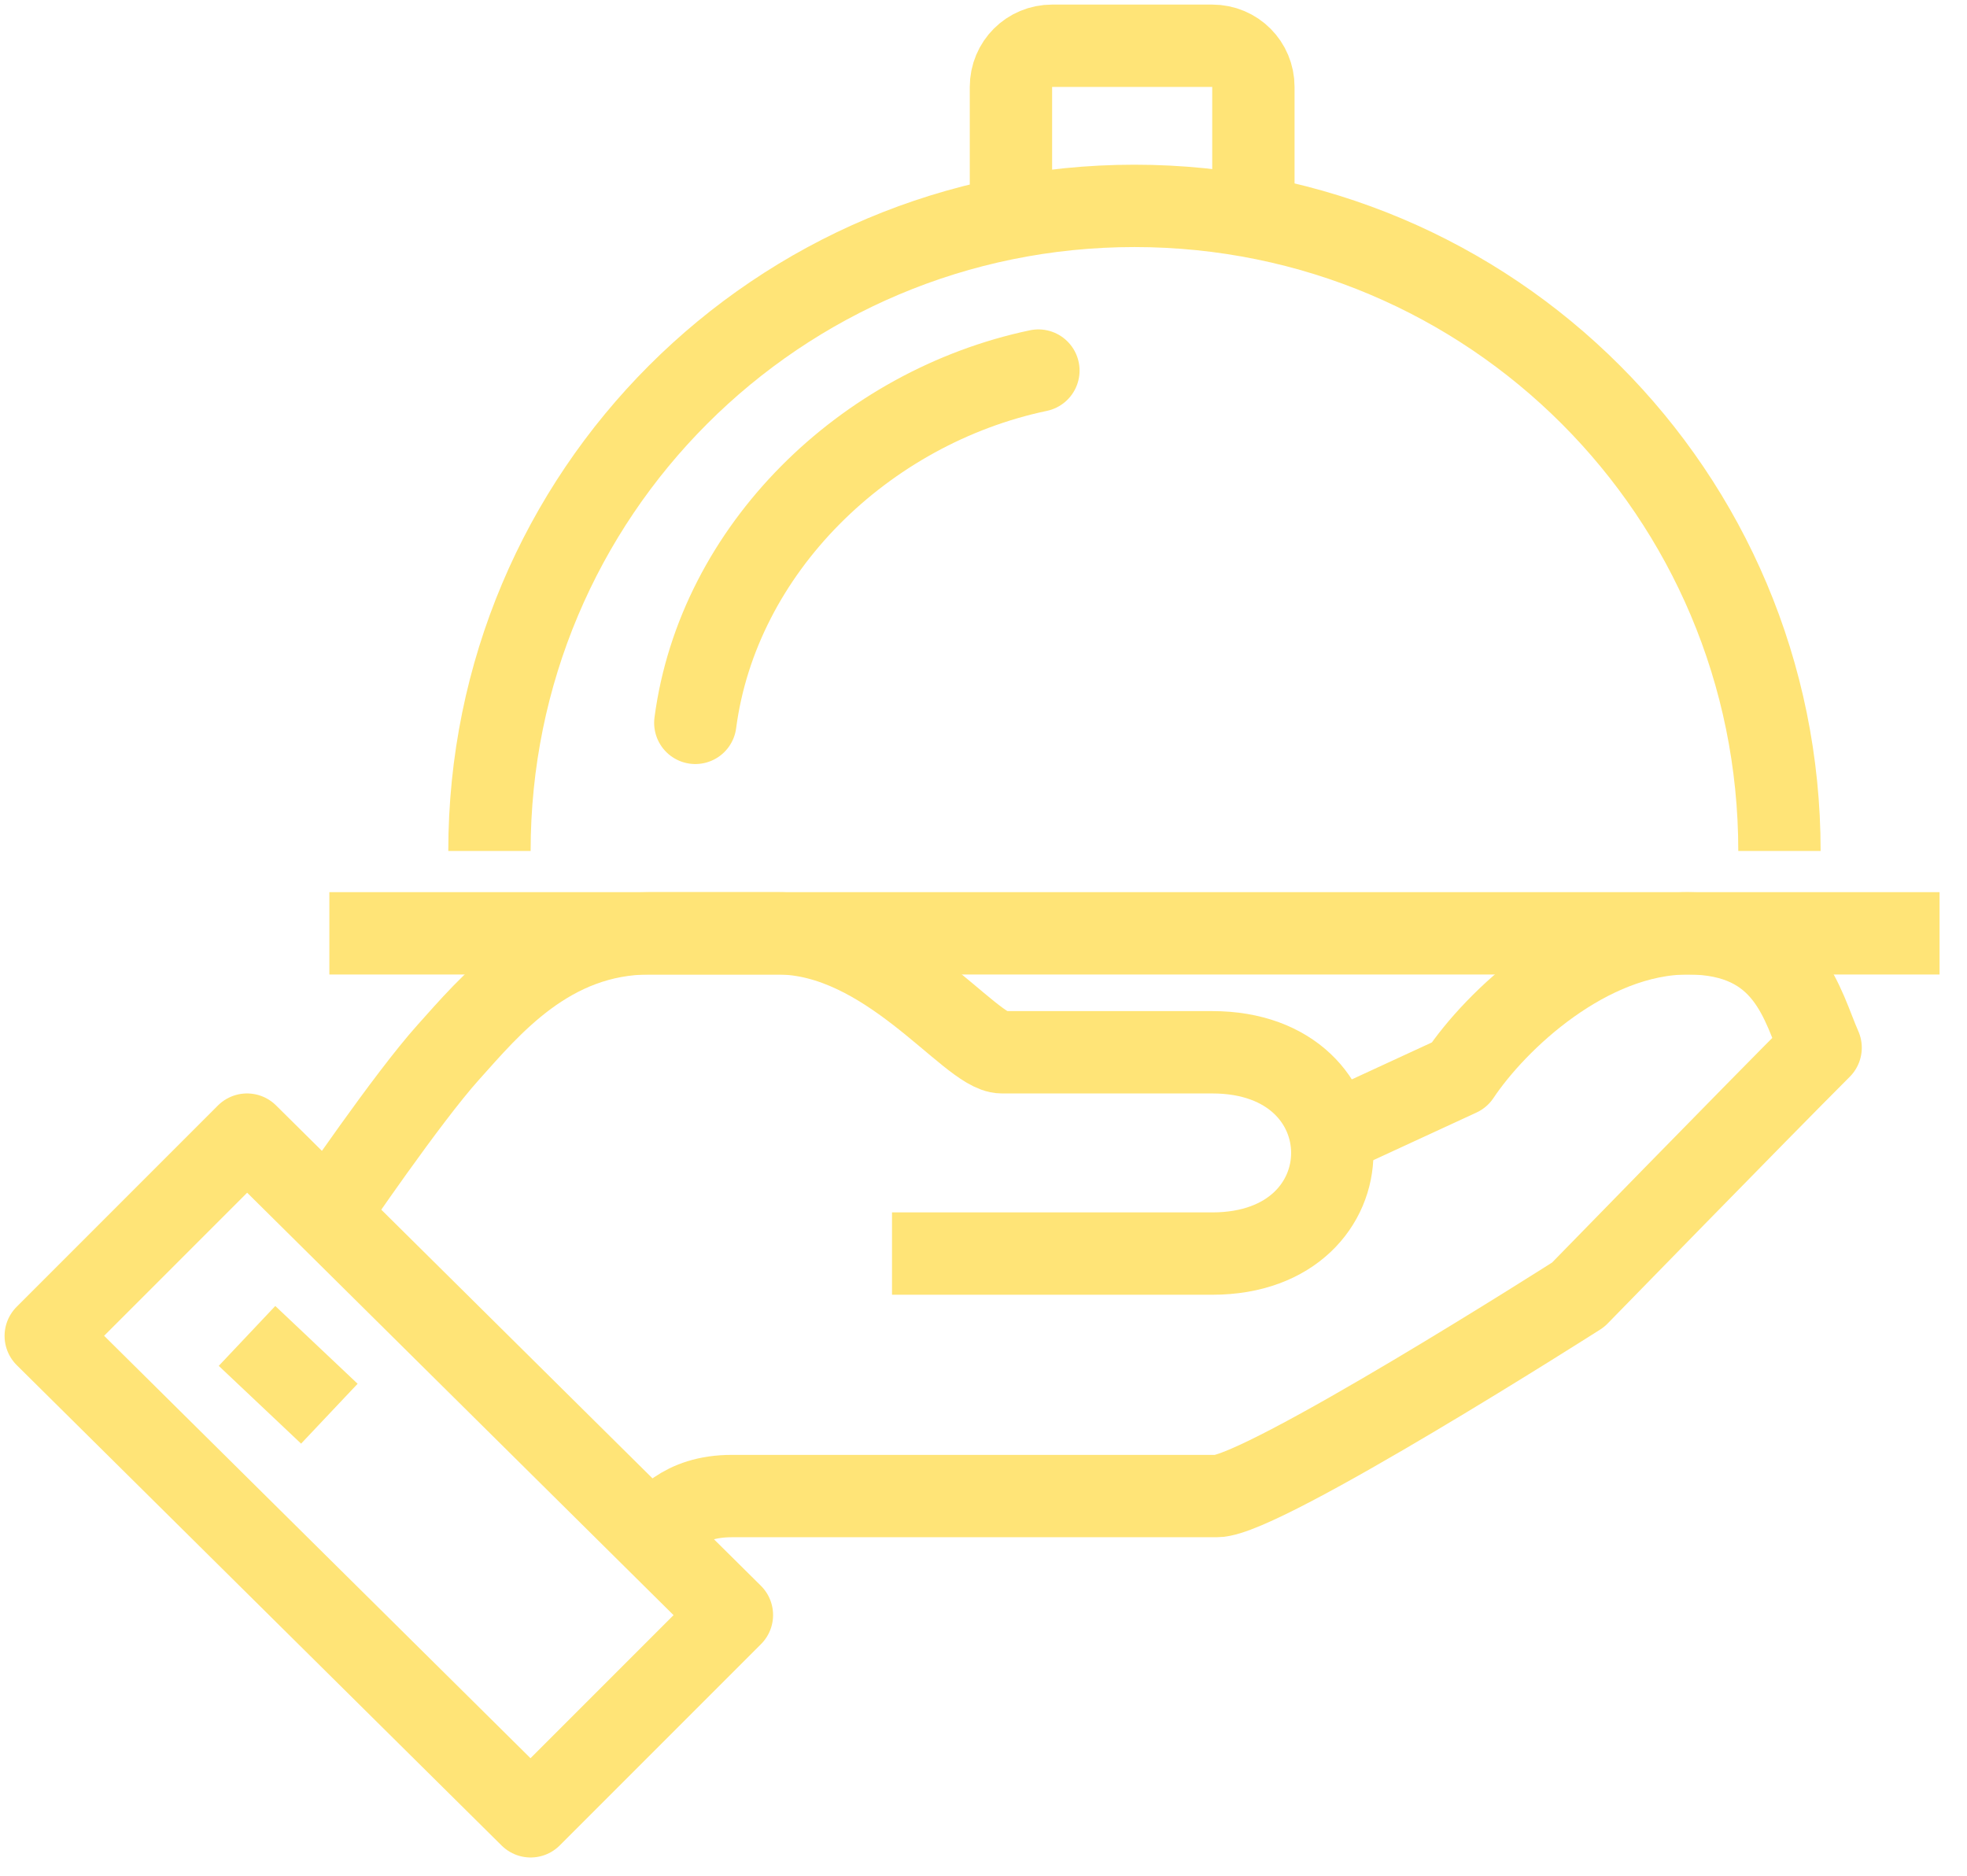 <?xml version="1.0" encoding="UTF-8"?>
<svg id="Vrstva_1" xmlns="http://www.w3.org/2000/svg" version="1.1" viewBox="0 0 43 41">
  <!-- Generator: Adobe Illustrator 29.1.0, SVG Export Plug-In . SVG Version: 2.1.0 Build 142)  -->
  <defs>
    <style>
      .st0, .st1 {
        fill: none;
        stroke: #ffe477;
        stroke-linejoin: round;
        stroke-width: 1.8px;
      }

      .st1 {
        stroke-linecap: round;
      }
    </style>
  </defs>
  <g id="Design">
    <g id="Homepage">
      <g id="BOTTOM">
        <g id="USP">
          <g id="Group-17">
            <path id="Stroke-1" class="st0" d="M14.2,33.6c.3-.3.7-.9,1.8-.9h10.6c1,0,7.9-4.4,7.9-4.4,0,0,3.9-4,5.3-5.4-.4-.9-.7-2.5-2.9-2.5s-4.2,1.9-5,3.1l-2.6,1.2"/>
            <path id="Stroke-3" class="st0" d="M19.5,27.4h7c3.5,0,3.5-4.4,0-4.4h-4.6c-.7,0-2.5-2.6-4.9-2.6h-2.8c-2.2,0-3.5,1.6-4.4,2.6s-2.6,3.5-2.6,3.5"/>
            <polygon id="Stroke-5" class="st0" points="11.6 39.7 16 35.3 5.4 24.8 1 29.2 11.6 39.7"/>
            <line id="Stroke-7" class="st0" x1="5.4" y1="29.2" x2="7.2" y2="30.9"/>
            <line id="Stroke-9" class="st0" x1="7.2" y1="20.4" x2="42.4" y2="20.4"/>
            <path id="Stroke-11" class="st0" d="M10.7,18.6c0-7.8,6.3-14.1,14.1-14.1s14.1,6.3,14.1,14.1"/>
            <path id="Stroke-13" class="st1" d="M15.2,15.8c.5-3.8,3.7-6.9,7.5-7.7"/>
            <path id="Stroke-15" class="st0" d="M22.1,4.5V1.9c0-.5.4-.9.9-.9h3.5c.5,0,.9.4.9.9v2.6"/>
          </g>
        </g>
      </g>
    </g>
  </g>
</svg>
